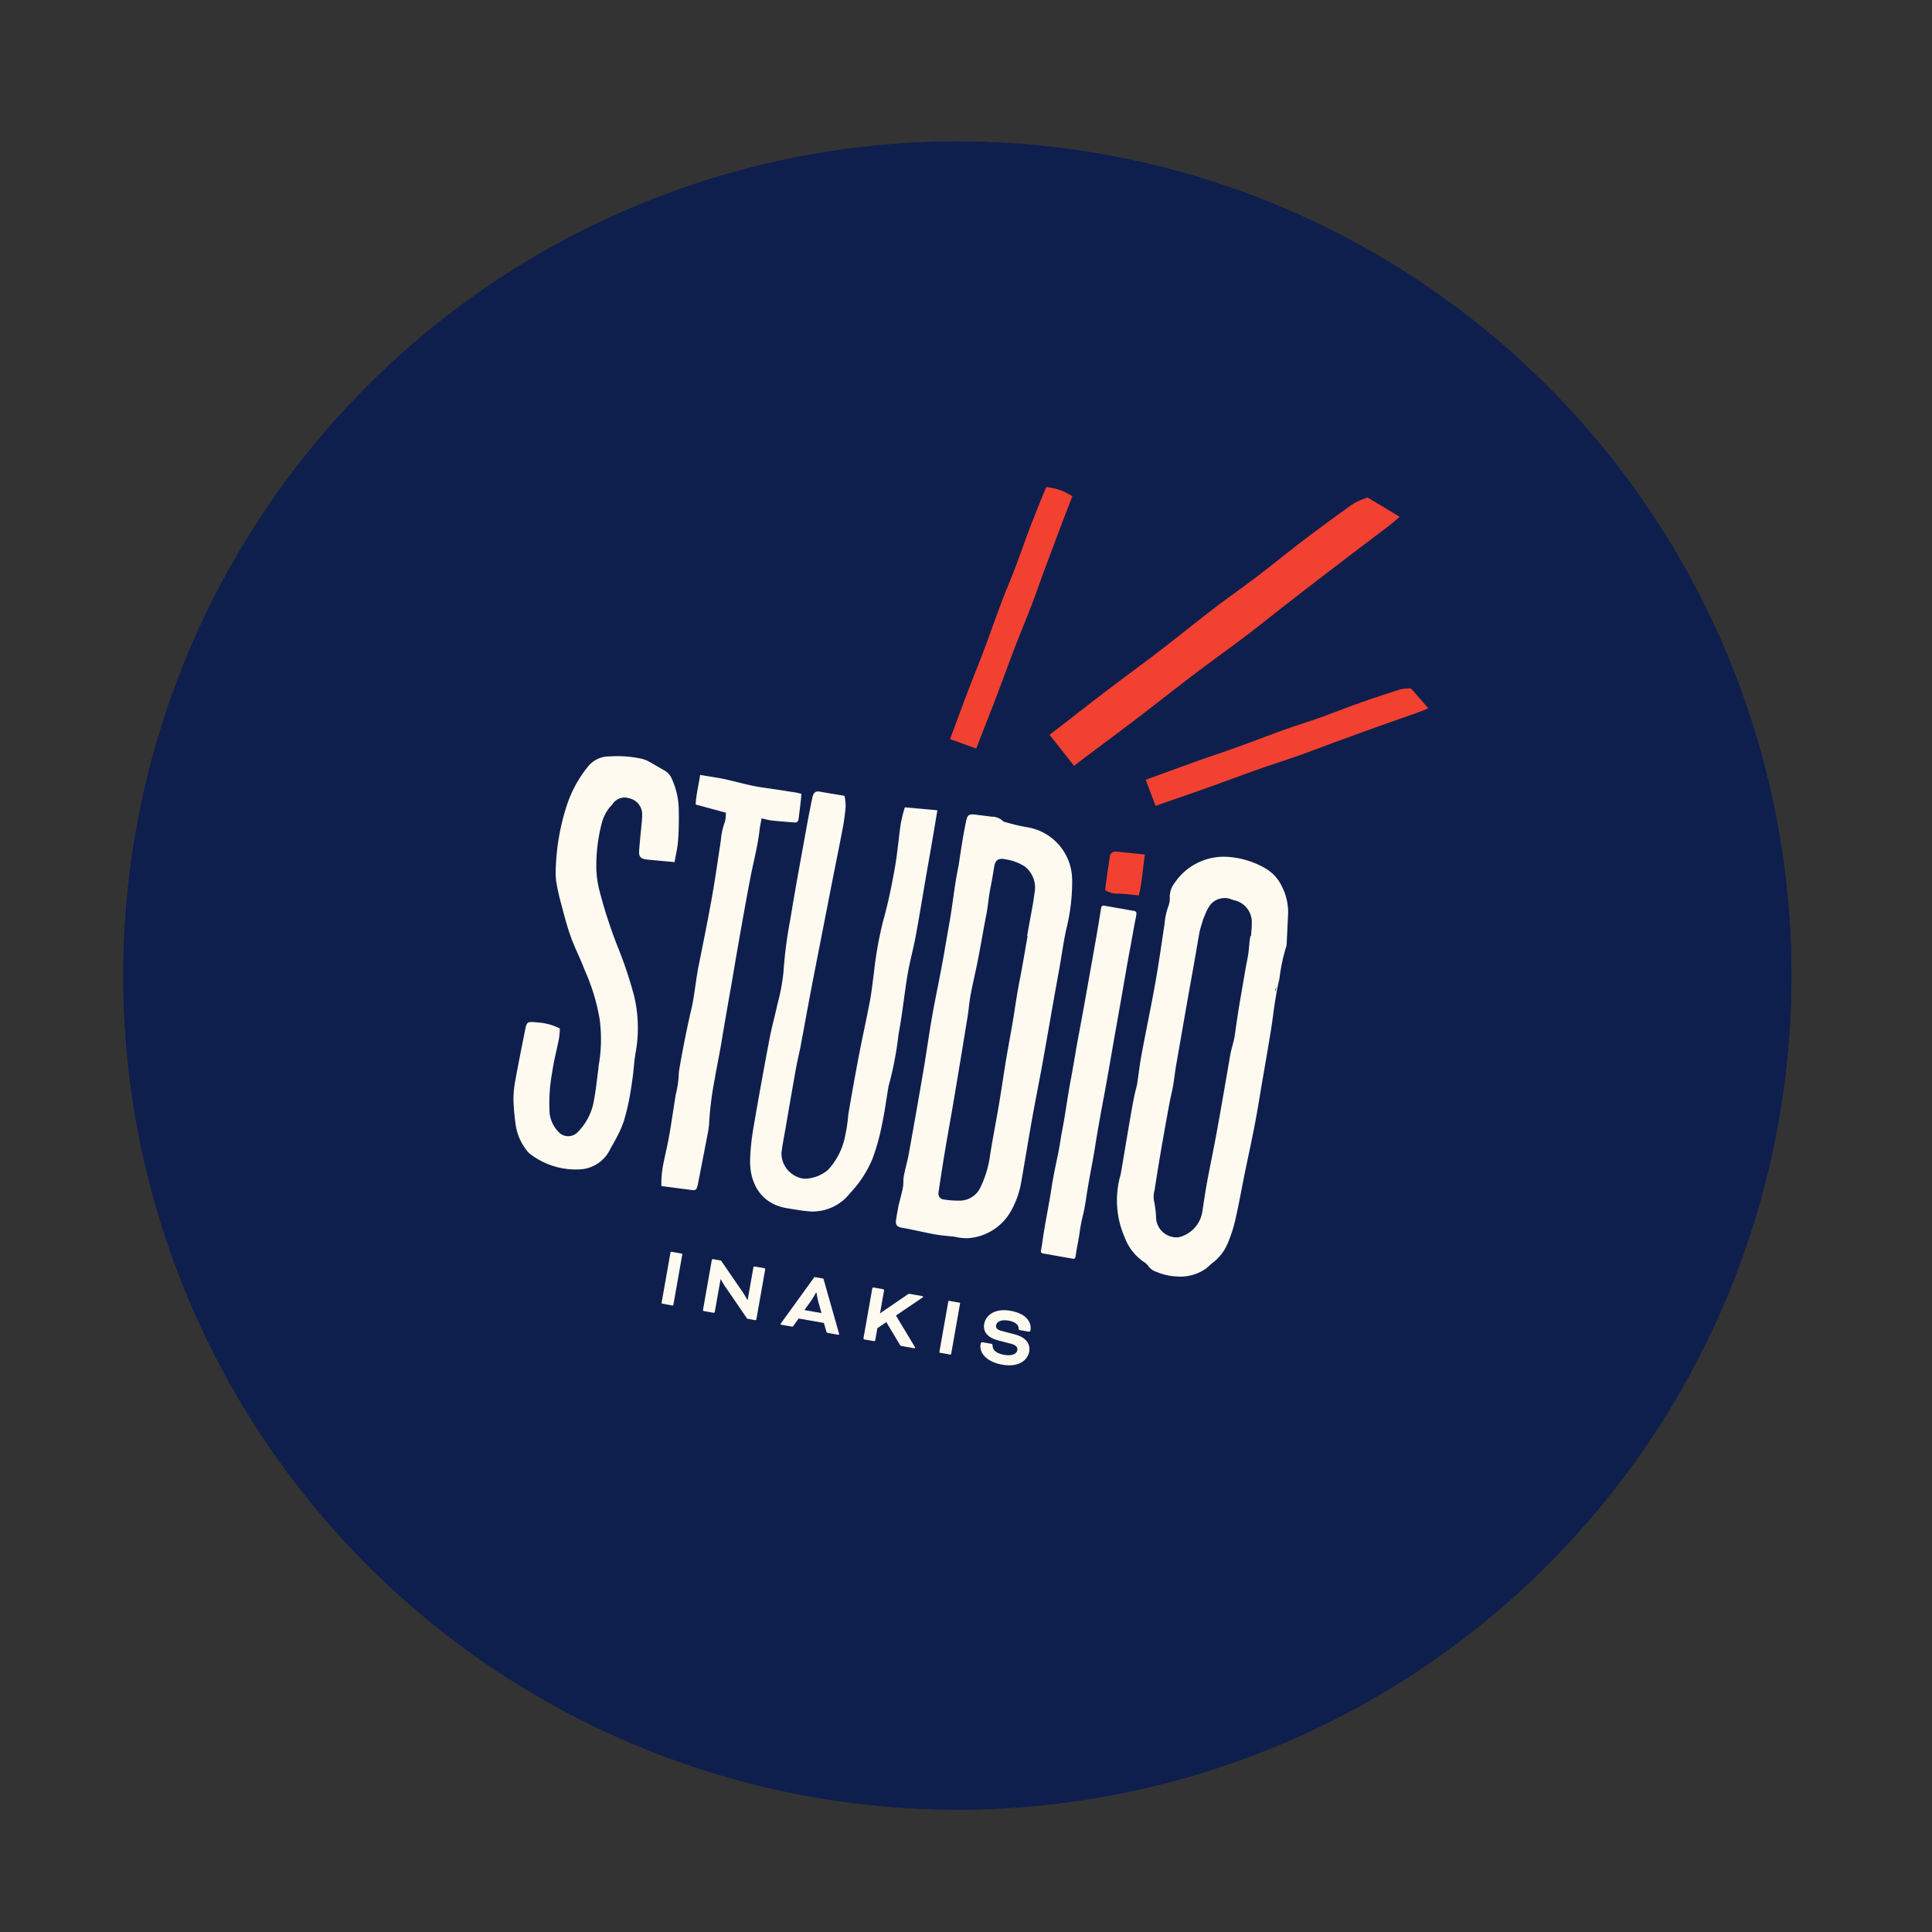 <?xml version="1.0" encoding="UTF-8"?>
<svg xmlns="http://www.w3.org/2000/svg" width="231.691" height="231.691" viewBox="0 0 231.691 231.691">
  <rect x="0" y="0" width="231.691" height="231.691" fill="#333333" stroke="none"/>
  <g id="Pastille" transform="matrix(0.985, 0.174, -0.174, 0.985, -500.766, -3695.054)">
    <g id="Ellipse_12" data-name="Ellipse 12" transform="translate(1169 3545.93)" fill="#0f1f4d" stroke="#0f1f4d" stroke-width="1">
      <circle cx="100" cy="100" r="100" stroke="none"></circle>
      <circle cx="100" cy="100" r="99.5" fill="none"></circle>
    </g>
    <g id="STUDIO_INAKIS" data-name="STUDIO INAKIS" transform="translate(3537.21 4543.929)">
      <g id="Groupe_102" data-name="Groupe 102" transform="translate(-2274.003 -963)">
        <path id="Tracé_22658" data-name="Tracé 22658" d="M44.478,37.8c1.872-2.041,4.367-4.653,6.242-6.692,2.1-2.279,4.154-4.592,6.257-6.862,1.684-1.819,3.428-3.579,5.112-5.4,1.431-1.545,2.81-3.14,4.223-4.7q2.866-3.162,5.753-6.3c1.481-1.613,2.98-3.207,4.462-4.818.415-.45.8-.931,1.209-1.414L73.541,0a9.421,9.421,0,0,0-1.56,1.033Q69.374,3.675,66.851,6.4c-1.614,1.745-3.16,3.555-4.772,5.3-1.434,1.557-2.942,3.047-4.373,4.607-1.916,2.089-3.772,4.234-5.685,6.325-1.7,1.854-3.45,3.657-5.151,5.506-1.99,2.159-3.946,4.346-5.925,6.514Z" transform="translate(-29.28)" fill="#f24130"></path>
        <path id="Tracé_22659" data-name="Tracé 22659" d="M51.654,35.053c1.7-.972,3.941-2.193,5.641-3.163,1.9-1.083,3.784-2.2,5.689-3.274,1.524-.862,3.077-1.673,4.6-2.534,1.3-.731,2.567-1.509,3.855-2.256q2.61-1.513,5.229-3.008c1.343-.767,2.7-1.517,4.041-2.283.377-.214.737-.456,1.118-.692l-2.477-1.99a6.678,6.678,0,0,0-1.272.36q-2.325,1.218-4.61,2.509c-1.461.828-2.892,1.714-4.353,2.545-1.3.74-2.636,1.418-3.935,2.161-1.738.993-3.45,2.039-5.188,3.035-1.541.883-3.108,1.721-4.652,2.6-1.8,1.026-3.592,2.078-5.39,3.111Z" transform="translate(-25.996 5.78)" fill="#f24130"></path>
        <path id="Tracé_22660" data-name="Tracé 22660" d="M35.691,36.342c.362-1.924.887-4.421,1.253-6.345.408-2.149.783-4.305,1.2-6.453.333-1.718.723-3.426,1.056-5.146.284-1.46.517-2.931.785-4.4q.542-2.966,1.1-5.93c.288-1.519.394-2,.684-3.519A6.82,6.82,0,0,0,38.5,4.012q-.581,2.557-1.081,5.135c-.318,1.65-.57,3.313-.887,4.963-.281,1.47-.63,2.927-.907,4.4-.374,1.969-.688,3.949-1.058,5.918-.326,1.745-.707,3.481-1.041,5.225-.389,2.039-.749,4.081-1.129,6.122Z" transform="translate(-32.396 1.461)" fill="#f24130"></path>
        <path id="Tracé_22653" data-name="Tracé 22653" d="M52.247,39.252c-.864.071-1.657.1-2.44.21a2.7,2.7,0,0,1-1.653-.141c-.023-.568-.052-1.175-.074-1.781-.025-.745-.04-1.49-.064-2.235a.671.671,0,0,1,.7-.761c1.112-.09,2.223-.164,3.4-.25.038,1.676.246,3.3.131,4.958" transform="translate(-26.701 12.503)" fill="#f24130"></path>
      </g>
      <g id="Groupe_103" data-name="Groupe 103" transform="translate(-2318.21 -917.735)">
        <path id="Tracé_22651" data-name="Tracé 22651" d="M35.1,81.032c.042-.648.116-1.363.124-2.08,0-.445-.139-.89-.132-1.335.014-.9.119-1.8.124-2.707q.02-5.048-.007-10.1c-.011-1.916-.079-3.833-.1-5.75-.031-2.95.119-5.918.094-8.87-.007-.7-.005-3.961-.014-4.316-.037-2.006-.179-4.015-.1-6.015-.055-1.9-.1-3.6-.045-5.4.025-.768.16-.954.935-.993.667-.035,1.337-.071,2-.1a1.846,1.846,0,0,1,1.41.285.592.592,0,0,0,.325.068,22.147,22.147,0,0,0,2.7.15A6.427,6.427,0,0,1,48.8,39.206a23.109,23.109,0,0,1,.336,5.708c-.082,1.5-.011,3-.011,4.5,0,1.546-.01,3.091-.01,4.635,0,2.552.015,5.1,0,7.654-.011,2.123-.067,4.245-.07,6.368-.007,2.642.033,5.285.034,7.928a10.57,10.57,0,0,1-.693,3.757,6.4,6.4,0,0,1-4.479,3.881,6.488,6.488,0,0,1-1.545.094c-.766.044-1.531.13-2.3.13-1.146,0-2.291-.063-3.439-.094-.269-.007-.538.016-.808,0-.463-.029-.693-.225-.719-.7-.033-.652-.008-1.309-.008-2.035m9.615-34.342h-.059v-1.22c0-1.332.05-2.669-.025-4a3.214,3.214,0,0,0-1.678-2.905,5.851,5.851,0,0,0-2.437-.453c-.783-.045-1.2.246-1.193,1.047.01.857.026,1.71,0,2.565-.031,1.108.09,2.189.071,3.3-.034,1.852-.016,3.706-.049,5.558-.025,1.419-.117,2.836-.134,4.253-.01.9.093,1.807.1,2.71q.07,4.982.111,9.964c.018,2.186,0,4.372.022,6.558.015,1.554.057,3.107.093,4.661.015.561.273.85.821.832a10.84,10.84,0,0,0,1.745-.177,2.754,2.754,0,0,0,2.306-2.107,12.488,12.488,0,0,0,.456-3.533c-.059-2.2,0-4.4-.02-6.594-.012-1.827-.076-3.656-.094-5.483-.019-2.007.027-4.015-.027-6.021-.031-1.251-.045-2.5-.022-3.751.034-1.734.01-3.47.01-5.2" transform="translate(12.769 -33.104)" fill="#fffaf0"></path>
        <path id="Tracé_22652" data-name="Tracé 22652" d="M52.049,81.679H48.358a.265.265,0,0,1-.262-.272c0-.327.011-.6,0-.9-.1-2.215,0-4.492-.056-6.707-.038-1.512.031-3.027.071-4.54.01-.353-.019-1.955-.015-2.194.048-2.329-.071-4.2-.04-6.531.023-1.755-.02-3.51,0-5.265.029-2.35.033-4.7.035-7.049,0-2.744.023-5.517-.031-8.271,0-.1,0-.2,0-.323a.283.283,0,0,1,.28-.285h3.725a.281.281,0,0,1,.278.262,4.167,4.167,0,0,1,.016.457c-.038,1.209-.018,2.488-.034,3.7-.03,2.157,0,4.187,0,6.345,0,2-.008,4.027,0,6.03,0,.151.014,4,0,5.159-.027,2.286-.04,4.539,0,6.823.03,1.733-.033,3.637,0,5.379.02,1.047.059,1.764,0,2.8a17.314,17.314,0,0,0-.048,1.815c.055,1.077-.015,2.152.033,3.293a.264.264,0,0,1-.259.28" transform="translate(17.509 -30.922)" fill="#fffaf0"></path>
        <path id="Tracé_22654" data-name="Tracé 22654" d="M53.893,62.041c-.035-1.284-.105-2.492-.094-3.7.027-2.937.126-5.872.131-8.808,0-2.353-.086-4.7-.142-7.056a7.918,7.918,0,0,1,.091-2.2,2.8,2.8,0,0,0-.046-1.133,2.784,2.784,0,0,1,.311-1.751,7.1,7.1,0,0,1,5.606-4.128,10.325,10.325,0,0,1,4.79.561A4.863,4.863,0,0,1,66.773,35.5,6.753,6.753,0,0,1,68.2,39c.145,1.066.276,2.134.408,3.2a1.324,1.324,0,0,1,.014.468,21.17,21.17,0,0,0-.127,3.889c-.061.935-.055,1.875-.041,2.812.018,1.113.094,2.226.111,3.338.029,1.951.031,3.9.042,5.853.011,1.9.046,3.811.02,5.716-.029,2.059-.12,4.118-.173,6.179-.046,1.767-.042,3.538-.131,5.3a16.693,16.693,0,0,1-.4,3.05,5.678,5.678,0,0,1-1.307,2.6c-.267.287-.493.611-.748.91a5.344,5.344,0,0,1-3.346,1.546,6.721,6.721,0,0,1-2.4-.121,1.8,1.8,0,0,1-1.075-.489,2.033,2.033,0,0,0-.734-.461,6.134,6.134,0,0,1-2.688-2.454,11.086,11.086,0,0,1-1.8-7.3c.034-.566-.082-7.051-.022-9.465.014-.538.061-1.074.09-1.537M64.175,42.128l.076,0c-.057-.512-.079-1.029-.176-1.532A2.678,2.678,0,0,0,61.6,38.247c-.312-.01-.622-.112-.932-.106a2.2,2.2,0,0,0-.768.168c-1.292.525-1.4,1.748-1.659,2.875-.063.671-.15,1.092-.153,1.64-.005,1.412.015,2.833.01,4.244-.019,3.946,0,7.894.007,11.84,0,.823.065,1.647.068,2.47,0,.716-.06,1.433-.066,2.149-.012,1.9-.02,3.8-.012,5.707.008,1.632.035,3.264.067,4.9a2.952,2.952,0,0,0,.13,1.194,11.738,11.738,0,0,1,.64,2.107,2.46,2.46,0,0,0,3.063,1.751A3.748,3.748,0,0,0,64.25,75.9c-.008-1.249-.067-2.5-.057-3.747.016-2.1.094-4.207.1-6.31.015-3.074,0-6.147-.016-9.22,0-.851.157-1.662.126-2.514-.049-1.322-.1-3.073-.1-4.4,0-1.61-.029-3.312,0-4.923.02-1.045-.127-1.613-.127-2.661m4.084,5.932.068,0c-.007-.134-.015-.269-.023-.4l-.045.005Z" transform="translate(19.598 -33.171)" fill="#fffaf0"></path>
        <path id="Tracé_22655" data-name="Tracé 22655" d="M36.43,33.636l-3.91.334a19.2,19.2,0,0,0-.141,1.979c.055,1.837.232,3.672.227,5.509-.007,2.112-.061,4.234-.274,6.333a45.2,45.2,0,0,0-.01,6.362c.045,1.13.128,2.261.115,3.392-.027,2.258-.132,4.517-.165,6.776-.034,2.354-.03,4.709-.022,7.063a19.538,19.538,0,0,1,.064,2.943,8.252,8.252,0,0,1-1.3,4.047,4.483,4.483,0,0,1-2.608,1.542,3.088,3.088,0,0,1-3.242-2.555c-.06-1.023-.03-2.052-.034-3.08-.01-2.373-.023-4.747-.018-7.12,0-.884.056-1.767.086-2.65,0-.035,0-.071,0-.106.019-2.226.029-4.451.057-6.676.03-2.3.079-4.6.12-6.9s.081-4.6.126-6.894c.041-2.118.1-4.234.123-6.351a23.445,23.445,0,0,0-.116-2.533,6.308,6.308,0,0,0-.352-1.182c-1.064.01-2.054.023-3.043.025-.591,0-.7.411-.712.858q-.055,1.646-.064,3.294c-.012,3.822-.056,7.646,0,11.467a51.912,51.912,0,0,0,.282,6.341,23.663,23.663,0,0,1-.035,4.028c-.052,1.448-.2,2.894-.213,4.342-.044,3.54-.065,7.081-.04,10.621a26.984,26.984,0,0,0,.281,4.012c.45,2.834,2.269,4.927,5.316,4.9.984-.01,1.973-.011,2.952-.111a5.732,5.732,0,0,0,4.248-3.028,13.375,13.375,0,0,0,1.9-4.474,25.773,25.773,0,0,0,.411-4.221c.059-1.516-.011-3.038-.023-4.556a1.753,1.753,0,0,1,.015-.317,40.787,40.787,0,0,0,.078-6.192c.038-2.4-.157-4.807-.177-7.21-.012-1.556.142-3.111.158-4.667.023-2.227-.014-4.455-.022-6.682-.007-1.658-.005-3.315-.014-4.973,0-1.163-.019-2.325-.031-3.691" transform="translate(7.771 -33.002)" fill="#fffaf0"></path>
        <path id="Tracé_22656" data-name="Tracé 22656" d="M14.242,45.222c-1.2.1-2.288.2-3.384.276-.637.045-.954-.181-1.022-.805-.126-1.137-.191-2.28-.288-3.421a8.975,8.975,0,0,0-.12-1.014,1.966,1.966,0,0,0-1.886-1.627,1.714,1.714,0,0,0-1.835,1.06c-.074.165-.209.3-.289.465a5.19,5.19,0,0,0-.564,1.815A20.5,20.5,0,0,0,5.1,47.381a11.832,11.832,0,0,0,.86,2.743A57.985,57.985,0,0,0,9.418,56.6a48.6,48.6,0,0,1,2.837,5.251,16.474,16.474,0,0,1,1.369,6.757c0,.952.128,1.9.166,2.857s.066,1.906.044,2.857A24.638,24.638,0,0,1,13.65,76.9a11.74,11.74,0,0,1-.418,1.784c-.177.611-.413,1.206-.61,1.812a4.26,4.26,0,0,1-3.107,2.969,9,9,0,0,1-6.194-.751,1.875,1.875,0,0,1-.5-.358,6.452,6.452,0,0,1-1.88-2.882A27.3,27.3,0,0,1,.18,76.628,12.5,12.5,0,0,1,0,74.258c.007-1.96.061-3.919.1-5.88.025-1.285.027-1.26,1.3-1.366a6.733,6.733,0,0,1,2.771.247,9.814,9.814,0,0,1,.112,1.179c-.025,1.374-.147,2.748-.1,4.118a20.631,20.631,0,0,0,.528,4.835,3.829,3.829,0,0,0,1.635,2.222,1.569,1.569,0,0,0,2.013-.375,6.977,6.977,0,0,0,1.339-4.178c.019-1.279-.085-2.56-.135-3.839-.005-.138-.035-.274-.031-.411a18,18,0,0,0-.871-5.527,24.226,24.226,0,0,0-2.8-5.479c-.714-1.221-1.592-2.347-2.294-3.577-.686-1.2-1.262-2.473-1.846-3.731A26.136,26.136,0,0,1,.652,49.9a10.545,10.545,0,0,1-.34-1.749,27.372,27.372,0,0,1,.031-7.385,14.577,14.577,0,0,1,1.665-4.973A3.23,3.23,0,0,1,4.372,34.1a13.519,13.519,0,0,1,3.866-.392,3.57,3.57,0,0,1,.871.173c.67.225,1.326.49,2,.723a1.987,1.987,0,0,1,1.023.763,9.23,9.23,0,0,1,1.552,3.77,36.685,36.685,0,0,1,.555,3.727c.046.771.008,1.547.008,2.357" transform="translate(0 -32.984)" fill="#fffaf0"></path>
        <path id="Tracé_22657" data-name="Tracé 22657" d="M15.32,83.558a12.223,12.223,0,0,1-.228-2.807c.031-1.083.1-2.168.1-3.252,0-1.7-.064-3.4-.083-5.1a11.19,11.19,0,0,0-.07-2.414c-.09-.183-.025-5.386.123-7.744.112-1.819-.082-3.624-.038-5.436.068-2.81.136-5.621.143-8.43,0-2.277-.081-4.555-.132-6.832a8.141,8.141,0,0,1,.087-2.307,3.663,3.663,0,0,0-.075-1.1L11.413,37.8c-.158-1.163-.05-2.365-.094-3.592,1.2,0,2.348-.053,3.488.014,1.392.081,2.778.224,4.174.173,1.325-.049,2.651-.075,3.978-.1.216-.005.431.02.707.037.029.28.06.514.074.749.044.727.086,1.453.117,2.181.02.453-.071.565-.5.607-.9.087-1.8.176-2.707.236a10.9,10.9,0,0,1-1.168-.052c0,.514-.023.951,0,1.382.13,1.981-.057,3.957-.086,5.936-.033,2.17-.034,4.339-.037,6.51q0,2.986.026,5.975c0,.228,0,5.307.027,7.27.022,1.524-.035,3.048-.023,4.573a39.586,39.586,0,0,0,.255,5.424,8.043,8.043,0,0,1,.052,1.257c-.027,2.035-.066,4.068-.1,6.1a4.293,4.293,0,0,1-.049.528.4.4,0,0,1-.393.378c-1.255.06-2.511.115-3.836.173" transform="translate(4.127 -32.801)" fill="#fffaf0"></path>
        <rect id="Rectangle_36" data-name="Rectangle 36" width="1.433" height="6.319" rx="0.093" transform="translate(21.908 58.311)" fill="#fffaf0"></rect>
        <path id="Tracé_22661" data-name="Tracé 22661" d="M25.147,82.222l-3.222-3.286c-.338-.337-.716-.811-.716-.811h-.031V82.1a.136.136,0,0,1-.127.127H19.872a.135.135,0,0,1-.127-.127V76.03a.136.136,0,0,1,.127-.127h.969l3.19,3.244a10.481,10.481,0,0,1,.737.854h.042V76.03a.136.136,0,0,1,.127-.127h1.179a.138.138,0,0,1,.127.127V82.1a.136.136,0,0,1-.127.127Z" transform="translate(7.199 -17.592)" fill="#fffaf0"></path>
        <path id="Tracé_22662" data-name="Tracé 22662" d="M31.761,81.127H28.687l-.452.958c-.066.127-.1.138-.222.138H26.759a.073.073,0,0,1-.082-.074.315.315,0,0,1,.042-.127L29.689,75.9h1.094l2.969,6.119a.338.338,0,0,1,.042.127.074.074,0,0,1-.083.074H32.457c-.127,0-.157-.011-.222-.138ZM29.193,80.01h2.085l-.569-1.169a10.635,10.635,0,0,1-.442-1.126H30.2a10.821,10.821,0,0,1-.441,1.126Z" transform="translate(9.726 -17.592)" fill="#fffaf0"></path>
        <path id="Tracé_22663" data-name="Tracé 22663" d="M37.423,78.747l2.875,3.3a.125.125,0,0,1,.052.105c0,.031-.02.074-.094.074H38.739a.275.275,0,0,1-.232-.1l-2.085-2.4-.927.9V82.1a.136.136,0,0,1-.127.127H34.19a.135.135,0,0,1-.127-.127V76.03a.136.136,0,0,1,.127-.127h1.179a.138.138,0,0,1,.127.127V78.82h.02s.179-.2.4-.411l2.444-2.391a.338.338,0,0,1,.273-.116h1.5a.086.086,0,0,1,.1.074c0,.031-.011.053-.074.116Z" transform="translate(12.419 -17.592)" fill="#fffaf0"></path>
        <path id="Rectangle_37" data-name="Rectangle 37" d="M.093,0H1.339a.092.092,0,0,1,.092.092V6.226a.093.093,0,0,1-.093.093H.093A.093.093,0,0,1,0,6.226V.093A.093.093,0,0,1,.093,0Z" transform="translate(55.73 58.311)" fill="#fffaf0"></path>
        <path id="Tracé_22664" data-name="Tracé 22664" d="M45.512,80.123a.183.183,0,0,1,.21.158c.105.536.558.873,1.56.873s1.463-.379,1.463-.831c0-.295-.21-.558-.842-.611l-1.643-.136c-1.285-.105-1.969-.7-1.969-1.643,0-1.1.958-2.107,2.822-2.107,1.927,0,2.77.9,2.77,1.906a.183.183,0,0,1-.2.179H48.64a.163.163,0,0,1-.19-.157c-.063-.37-.422-.727-1.348-.727-.884,0-1.38.358-1.38.821,0,.284.19.5.77.538l1.632.136c1.474.127,2.054.864,2.054,1.737,0,.991-.853,2.1-2.9,2.1-1.928,0-2.991-.916-2.991-1.958v-.085a.191.191,0,0,1,.2-.19Z" transform="translate(16.148 -17.62)" fill="#fffaf0"></path>
      </g>
    </g>
  </g>
</svg>
